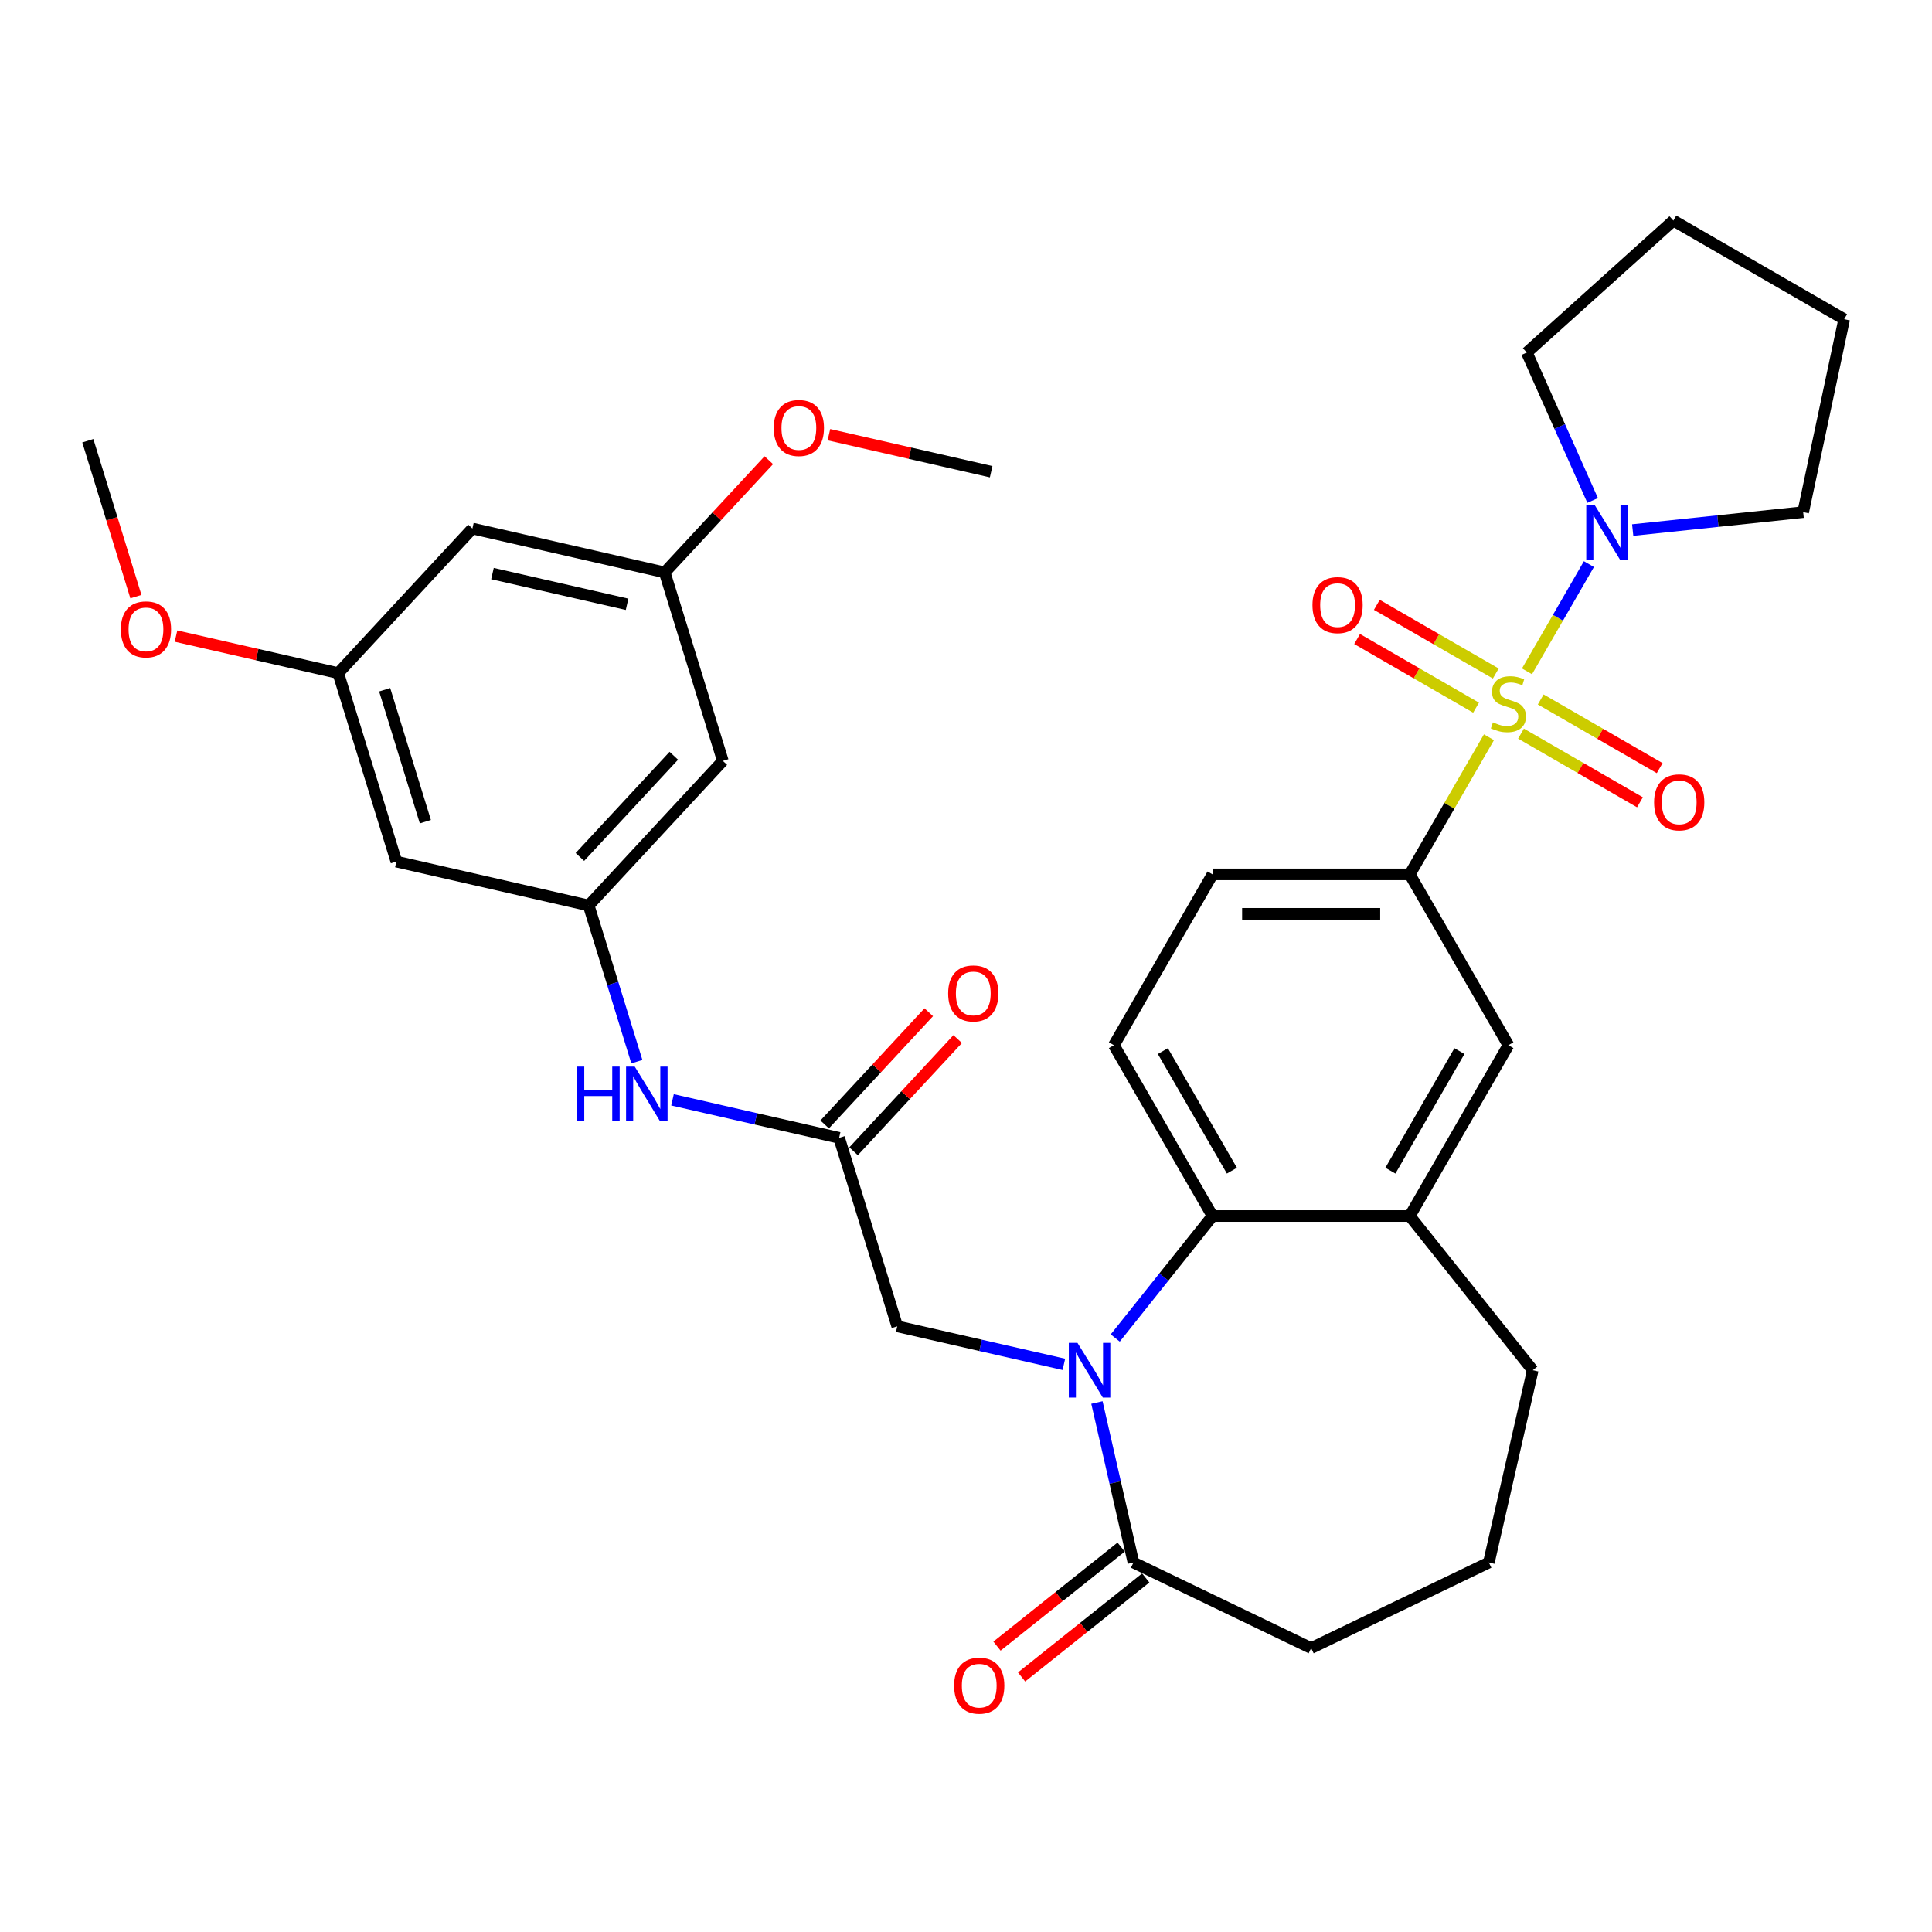 <?xml version='1.0' encoding='iso-8859-1'?>
<svg version='1.1' baseProfile='full'
              xmlns='http://www.w3.org/2000/svg'
                      xmlns:rdkit='http://www.rdkit.org/xml'
                      xmlns:xlink='http://www.w3.org/1999/xlink'
                  xml:space='preserve'
width='1000px' height='1000px' viewBox='0 0 1000 1000'>
<!-- END OF HEADER -->
<rect style='opacity:1.0;fill:#FFFFFF;stroke:none' width='1000' height='1000' x='0' y='0'> </rect>
<path class='bond-2' d='M 790.367,347.492 L 806.392,319.737' style='fill:none;fill-rule:evenodd;stroke:#CCCC00;stroke-width:6px;stroke-linecap:butt;stroke-linejoin:miter;stroke-opacity:1' />
<path class='bond-2' d='M 806.392,319.737 L 822.416,291.981' style='fill:none;fill-rule:evenodd;stroke:#0000FF;stroke-width:6px;stroke-linecap:butt;stroke-linejoin:miter;stroke-opacity:1' />
<path class='bond-3' d='M 770.677,381.596 L 750.186,417.087' style='fill:none;fill-rule:evenodd;stroke:#CCCC00;stroke-width:6px;stroke-linecap:butt;stroke-linejoin:miter;stroke-opacity:1' />
<path class='bond-3' d='M 750.186,417.087 L 729.695,452.578' style='fill:none;fill-rule:evenodd;stroke:#000000;stroke-width:6px;stroke-linecap:butt;stroke-linejoin:miter;stroke-opacity:1' />
<path class='bond-10' d='M 787.269,379.721 L 818.052,397.494' style='fill:none;fill-rule:evenodd;stroke:#CCCC00;stroke-width:6px;stroke-linecap:butt;stroke-linejoin:miter;stroke-opacity:1' />
<path class='bond-10' d='M 818.052,397.494 L 848.834,415.266' style='fill:none;fill-rule:evenodd;stroke:#FF0000;stroke-width:6px;stroke-linecap:butt;stroke-linejoin:miter;stroke-opacity:1' />
<path class='bond-10' d='M 797.478,362.039 L 828.261,379.811' style='fill:none;fill-rule:evenodd;stroke:#CCCC00;stroke-width:6px;stroke-linecap:butt;stroke-linejoin:miter;stroke-opacity:1' />
<path class='bond-10' d='M 828.261,379.811 L 859.043,397.583' style='fill:none;fill-rule:evenodd;stroke:#FF0000;stroke-width:6px;stroke-linecap:butt;stroke-linejoin:miter;stroke-opacity:1' />
<path class='bond-11' d='M 774.214,348.607 L 743.431,330.835' style='fill:none;fill-rule:evenodd;stroke:#CCCC00;stroke-width:6px;stroke-linecap:butt;stroke-linejoin:miter;stroke-opacity:1' />
<path class='bond-11' d='M 743.431,330.835 L 712.648,313.062' style='fill:none;fill-rule:evenodd;stroke:#FF0000;stroke-width:6px;stroke-linecap:butt;stroke-linejoin:miter;stroke-opacity:1' />
<path class='bond-11' d='M 764.004,366.29 L 733.222,348.517' style='fill:none;fill-rule:evenodd;stroke:#CCCC00;stroke-width:6px;stroke-linecap:butt;stroke-linejoin:miter;stroke-opacity:1' />
<path class='bond-11' d='M 733.222,348.517 L 702.439,330.745' style='fill:none;fill-rule:evenodd;stroke:#FF0000;stroke-width:6px;stroke-linecap:butt;stroke-linejoin:miter;stroke-opacity:1' />
<path class='bond-0' d='M 577.243,692.556 L 602.423,660.981' style='fill:none;fill-rule:evenodd;stroke:#0000FF;stroke-width:6px;stroke-linecap:butt;stroke-linejoin:miter;stroke-opacity:1' />
<path class='bond-0' d='M 602.423,660.981 L 627.604,629.406' style='fill:none;fill-rule:evenodd;stroke:#000000;stroke-width:6px;stroke-linecap:butt;stroke-linejoin:miter;stroke-opacity:1' />
<path class='bond-4' d='M 567.765,725.937 L 577.217,767.347' style='fill:none;fill-rule:evenodd;stroke:#0000FF;stroke-width:6px;stroke-linecap:butt;stroke-linejoin:miter;stroke-opacity:1' />
<path class='bond-4' d='M 577.217,767.347 L 586.668,808.756' style='fill:none;fill-rule:evenodd;stroke:#000000;stroke-width:6px;stroke-linecap:butt;stroke-linejoin:miter;stroke-opacity:1' />
<path class='bond-7' d='M 550.658,706.191 L 507.539,696.349' style='fill:none;fill-rule:evenodd;stroke:#0000FF;stroke-width:6px;stroke-linecap:butt;stroke-linejoin:miter;stroke-opacity:1' />
<path class='bond-7' d='M 507.539,696.349 L 464.419,686.507' style='fill:none;fill-rule:evenodd;stroke:#000000;stroke-width:6px;stroke-linecap:butt;stroke-linejoin:miter;stroke-opacity:1' />
<path class='bond-1' d='M 627.604,629.406 L 576.558,540.992' style='fill:none;fill-rule:evenodd;stroke:#000000;stroke-width:6px;stroke-linecap:butt;stroke-linejoin:miter;stroke-opacity:1' />
<path class='bond-1' d='M 637.63,605.935 L 601.898,544.045' style='fill:none;fill-rule:evenodd;stroke:#000000;stroke-width:6px;stroke-linecap:butt;stroke-linejoin:miter;stroke-opacity:1' />
<path class='bond-33' d='M 627.604,629.406 L 729.695,629.406' style='fill:none;fill-rule:evenodd;stroke:#000000;stroke-width:6px;stroke-linecap:butt;stroke-linejoin:miter;stroke-opacity:1' />
<path class='bond-23' d='M 824.346,259.038 L 807.304,220.761' style='fill:none;fill-rule:evenodd;stroke:#0000FF;stroke-width:6px;stroke-linecap:butt;stroke-linejoin:miter;stroke-opacity:1' />
<path class='bond-23' d='M 807.304,220.761 L 790.263,182.485' style='fill:none;fill-rule:evenodd;stroke:#000000;stroke-width:6px;stroke-linecap:butt;stroke-linejoin:miter;stroke-opacity:1' />
<path class='bond-24' d='M 845.079,274.353 L 889.199,269.716' style='fill:none;fill-rule:evenodd;stroke:#0000FF;stroke-width:6px;stroke-linecap:butt;stroke-linejoin:miter;stroke-opacity:1' />
<path class='bond-24' d='M 889.199,269.716 L 933.319,265.079' style='fill:none;fill-rule:evenodd;stroke:#000000;stroke-width:6px;stroke-linecap:butt;stroke-linejoin:miter;stroke-opacity:1' />
<path class='bond-8' d='M 729.695,452.578 L 780.741,540.992' style='fill:none;fill-rule:evenodd;stroke:#000000;stroke-width:6px;stroke-linecap:butt;stroke-linejoin:miter;stroke-opacity:1' />
<path class='bond-16' d='M 729.695,452.578 L 627.604,452.578' style='fill:none;fill-rule:evenodd;stroke:#000000;stroke-width:6px;stroke-linecap:butt;stroke-linejoin:miter;stroke-opacity:1' />
<path class='bond-16' d='M 714.382,472.996 L 642.918,472.996' style='fill:none;fill-rule:evenodd;stroke:#000000;stroke-width:6px;stroke-linecap:butt;stroke-linejoin:miter;stroke-opacity:1' />
<path class='bond-20' d='M 580.303,800.775 L 548.17,826.4' style='fill:none;fill-rule:evenodd;stroke:#000000;stroke-width:6px;stroke-linecap:butt;stroke-linejoin:miter;stroke-opacity:1' />
<path class='bond-20' d='M 548.17,826.4 L 516.037,852.025' style='fill:none;fill-rule:evenodd;stroke:#FF0000;stroke-width:6px;stroke-linecap:butt;stroke-linejoin:miter;stroke-opacity:1' />
<path class='bond-20' d='M 593.033,816.738 L 560.9,842.364' style='fill:none;fill-rule:evenodd;stroke:#000000;stroke-width:6px;stroke-linecap:butt;stroke-linejoin:miter;stroke-opacity:1' />
<path class='bond-20' d='M 560.9,842.364 L 528.767,867.989' style='fill:none;fill-rule:evenodd;stroke:#FF0000;stroke-width:6px;stroke-linecap:butt;stroke-linejoin:miter;stroke-opacity:1' />
<path class='bond-35' d='M 586.668,808.756 L 678.65,853.052' style='fill:none;fill-rule:evenodd;stroke:#000000;stroke-width:6px;stroke-linecap:butt;stroke-linejoin:miter;stroke-opacity:1' />
<path class='bond-5' d='M 729.695,629.406 L 780.741,540.992' style='fill:none;fill-rule:evenodd;stroke:#000000;stroke-width:6px;stroke-linecap:butt;stroke-linejoin:miter;stroke-opacity:1' />
<path class='bond-5' d='M 719.669,605.935 L 755.402,544.045' style='fill:none;fill-rule:evenodd;stroke:#000000;stroke-width:6px;stroke-linecap:butt;stroke-linejoin:miter;stroke-opacity:1' />
<path class='bond-27' d='M 729.695,629.406 L 793.348,709.225' style='fill:none;fill-rule:evenodd;stroke:#000000;stroke-width:6px;stroke-linecap:butt;stroke-linejoin:miter;stroke-opacity:1' />
<path class='bond-6' d='M 434.327,588.951 L 464.419,686.507' style='fill:none;fill-rule:evenodd;stroke:#000000;stroke-width:6px;stroke-linecap:butt;stroke-linejoin:miter;stroke-opacity:1' />
<path class='bond-13' d='M 434.327,588.951 L 391.207,579.109' style='fill:none;fill-rule:evenodd;stroke:#000000;stroke-width:6px;stroke-linecap:butt;stroke-linejoin:miter;stroke-opacity:1' />
<path class='bond-13' d='M 391.207,579.109 L 348.087,569.267' style='fill:none;fill-rule:evenodd;stroke:#0000FF;stroke-width:6px;stroke-linecap:butt;stroke-linejoin:miter;stroke-opacity:1' />
<path class='bond-21' d='M 441.81,595.895 L 468.754,566.856' style='fill:none;fill-rule:evenodd;stroke:#000000;stroke-width:6px;stroke-linecap:butt;stroke-linejoin:miter;stroke-opacity:1' />
<path class='bond-21' d='M 468.754,566.856 L 495.698,537.818' style='fill:none;fill-rule:evenodd;stroke:#FF0000;stroke-width:6px;stroke-linecap:butt;stroke-linejoin:miter;stroke-opacity:1' />
<path class='bond-21' d='M 426.843,582.007 L 453.787,552.968' style='fill:none;fill-rule:evenodd;stroke:#000000;stroke-width:6px;stroke-linecap:butt;stroke-linejoin:miter;stroke-opacity:1' />
<path class='bond-21' d='M 453.787,552.968 L 480.73,523.93' style='fill:none;fill-rule:evenodd;stroke:#FF0000;stroke-width:6px;stroke-linecap:butt;stroke-linejoin:miter;stroke-opacity:1' />
<path class='bond-9' d='M 304.703,468.677 L 317.171,509.099' style='fill:none;fill-rule:evenodd;stroke:#000000;stroke-width:6px;stroke-linecap:butt;stroke-linejoin:miter;stroke-opacity:1' />
<path class='bond-9' d='M 317.171,509.099 L 329.64,549.521' style='fill:none;fill-rule:evenodd;stroke:#0000FF;stroke-width:6px;stroke-linecap:butt;stroke-linejoin:miter;stroke-opacity:1' />
<path class='bond-14' d='M 304.703,468.677 L 374.143,393.839' style='fill:none;fill-rule:evenodd;stroke:#000000;stroke-width:6px;stroke-linecap:butt;stroke-linejoin:miter;stroke-opacity:1' />
<path class='bond-14' d='M 300.151,443.564 L 348.759,391.177' style='fill:none;fill-rule:evenodd;stroke:#000000;stroke-width:6px;stroke-linecap:butt;stroke-linejoin:miter;stroke-opacity:1' />
<path class='bond-15' d='M 304.703,468.677 L 205.171,445.96' style='fill:none;fill-rule:evenodd;stroke:#000000;stroke-width:6px;stroke-linecap:butt;stroke-linejoin:miter;stroke-opacity:1' />
<path class='bond-12' d='M 576.558,540.992 L 627.604,452.578' style='fill:none;fill-rule:evenodd;stroke:#000000;stroke-width:6px;stroke-linecap:butt;stroke-linejoin:miter;stroke-opacity:1' />
<path class='bond-17' d='M 374.143,393.839 L 344.051,296.283' style='fill:none;fill-rule:evenodd;stroke:#000000;stroke-width:6px;stroke-linecap:butt;stroke-linejoin:miter;stroke-opacity:1' />
<path class='bond-18' d='M 205.171,445.96 L 175.079,348.404' style='fill:none;fill-rule:evenodd;stroke:#000000;stroke-width:6px;stroke-linecap:butt;stroke-linejoin:miter;stroke-opacity:1' />
<path class='bond-18' d='M 220.168,425.308 L 199.104,357.019' style='fill:none;fill-rule:evenodd;stroke:#000000;stroke-width:6px;stroke-linecap:butt;stroke-linejoin:miter;stroke-opacity:1' />
<path class='bond-25' d='M 344.051,296.283 L 370.994,267.244' style='fill:none;fill-rule:evenodd;stroke:#000000;stroke-width:6px;stroke-linecap:butt;stroke-linejoin:miter;stroke-opacity:1' />
<path class='bond-25' d='M 370.994,267.244 L 397.938,238.206' style='fill:none;fill-rule:evenodd;stroke:#FF0000;stroke-width:6px;stroke-linecap:butt;stroke-linejoin:miter;stroke-opacity:1' />
<path class='bond-36' d='M 344.051,296.283 L 244.519,273.565' style='fill:none;fill-rule:evenodd;stroke:#000000;stroke-width:6px;stroke-linecap:butt;stroke-linejoin:miter;stroke-opacity:1' />
<path class='bond-36' d='M 324.577,312.782 L 254.905,296.879' style='fill:none;fill-rule:evenodd;stroke:#000000;stroke-width:6px;stroke-linecap:butt;stroke-linejoin:miter;stroke-opacity:1' />
<path class='bond-19' d='M 175.079,348.404 L 244.519,273.565' style='fill:none;fill-rule:evenodd;stroke:#000000;stroke-width:6px;stroke-linecap:butt;stroke-linejoin:miter;stroke-opacity:1' />
<path class='bond-26' d='M 175.079,348.404 L 133.089,338.82' style='fill:none;fill-rule:evenodd;stroke:#000000;stroke-width:6px;stroke-linecap:butt;stroke-linejoin:miter;stroke-opacity:1' />
<path class='bond-26' d='M 133.089,338.82 L 91.099,329.236' style='fill:none;fill-rule:evenodd;stroke:#FF0000;stroke-width:6px;stroke-linecap:butt;stroke-linejoin:miter;stroke-opacity:1' />
<path class='bond-22' d='M 678.65,853.052 L 770.631,808.756' style='fill:none;fill-rule:evenodd;stroke:#000000;stroke-width:6px;stroke-linecap:butt;stroke-linejoin:miter;stroke-opacity:1' />
<path class='bond-31' d='M 790.263,182.485 L 866.132,114.172' style='fill:none;fill-rule:evenodd;stroke:#000000;stroke-width:6px;stroke-linecap:butt;stroke-linejoin:miter;stroke-opacity:1' />
<path class='bond-32' d='M 933.319,265.079 L 954.545,165.218' style='fill:none;fill-rule:evenodd;stroke:#000000;stroke-width:6px;stroke-linecap:butt;stroke-linejoin:miter;stroke-opacity:1' />
<path class='bond-30' d='M 429.043,224.994 L 471.033,234.578' style='fill:none;fill-rule:evenodd;stroke:#FF0000;stroke-width:6px;stroke-linecap:butt;stroke-linejoin:miter;stroke-opacity:1' />
<path class='bond-30' d='M 471.033,234.578 L 513.022,244.162' style='fill:none;fill-rule:evenodd;stroke:#000000;stroke-width:6px;stroke-linecap:butt;stroke-linejoin:miter;stroke-opacity:1' />
<path class='bond-29' d='M 70.342,308.814 L 57.898,268.472' style='fill:none;fill-rule:evenodd;stroke:#FF0000;stroke-width:6px;stroke-linecap:butt;stroke-linejoin:miter;stroke-opacity:1' />
<path class='bond-29' d='M 57.898,268.472 L 45.455,228.13' style='fill:none;fill-rule:evenodd;stroke:#000000;stroke-width:6px;stroke-linecap:butt;stroke-linejoin:miter;stroke-opacity:1' />
<path class='bond-28' d='M 793.348,709.225 L 770.631,808.756' style='fill:none;fill-rule:evenodd;stroke:#000000;stroke-width:6px;stroke-linecap:butt;stroke-linejoin:miter;stroke-opacity:1' />
<path class='bond-34' d='M 866.132,114.172 L 954.545,165.218' style='fill:none;fill-rule:evenodd;stroke:#000000;stroke-width:6px;stroke-linecap:butt;stroke-linejoin:miter;stroke-opacity:1' />
<path  class='atom-0' d='M 772.741 373.884
Q 773.061 374.004, 774.381 374.564
Q 775.701 375.124, 777.141 375.484
Q 778.621 375.804, 780.061 375.804
Q 782.741 375.804, 784.301 374.524
Q 785.861 373.204, 785.861 370.924
Q 785.861 369.364, 785.061 368.404
Q 784.301 367.444, 783.101 366.924
Q 781.901 366.404, 779.901 365.804
Q 777.381 365.044, 775.861 364.324
Q 774.381 363.604, 773.301 362.084
Q 772.261 360.564, 772.261 358.004
Q 772.261 354.444, 774.661 352.244
Q 777.101 350.044, 781.901 350.044
Q 785.181 350.044, 788.901 351.604
L 787.981 354.684
Q 784.581 353.284, 782.021 353.284
Q 779.261 353.284, 777.741 354.444
Q 776.221 355.564, 776.261 357.524
Q 776.261 359.044, 777.021 359.964
Q 777.821 360.884, 778.941 361.404
Q 780.101 361.924, 782.021 362.524
Q 784.581 363.324, 786.101 364.124
Q 787.621 364.924, 788.701 366.564
Q 789.821 368.164, 789.821 370.924
Q 789.821 374.844, 787.181 376.964
Q 784.581 379.044, 780.221 379.044
Q 777.701 379.044, 775.781 378.484
Q 773.901 377.964, 771.661 377.044
L 772.741 373.884
' fill='#CCCC00'/>
<path  class='atom-1' d='M 557.691 695.065
L 566.971 710.065
Q 567.891 711.545, 569.371 714.225
Q 570.851 716.905, 570.931 717.065
L 570.931 695.065
L 574.691 695.065
L 574.691 723.385
L 570.811 723.385
L 560.851 706.985
Q 559.691 705.065, 558.451 702.865
Q 557.251 700.665, 556.891 699.985
L 556.891 723.385
L 553.211 723.385
L 553.211 695.065
L 557.691 695.065
' fill='#0000FF'/>
<path  class='atom-3' d='M 825.527 261.59
L 834.807 276.59
Q 835.727 278.07, 837.207 280.75
Q 838.687 283.43, 838.767 283.59
L 838.767 261.59
L 842.527 261.59
L 842.527 289.91
L 838.647 289.91
L 828.687 273.51
Q 827.527 271.59, 826.287 269.39
Q 825.087 267.19, 824.727 266.51
L 824.727 289.91
L 821.047 289.91
L 821.047 261.59
L 825.527 261.59
' fill='#0000FF'/>
<path  class='atom-11' d='M 856.155 415.29
Q 856.155 408.49, 859.515 404.69
Q 862.875 400.89, 869.155 400.89
Q 875.435 400.89, 878.795 404.69
Q 882.155 408.49, 882.155 415.29
Q 882.155 422.17, 878.755 426.09
Q 875.355 429.97, 869.155 429.97
Q 862.915 429.97, 859.515 426.09
Q 856.155 422.21, 856.155 415.29
M 869.155 426.77
Q 873.475 426.77, 875.795 423.89
Q 878.155 420.97, 878.155 415.29
Q 878.155 409.73, 875.795 406.93
Q 873.475 404.09, 869.155 404.09
Q 864.835 404.09, 862.475 406.89
Q 860.155 409.69, 860.155 415.29
Q 860.155 421.01, 862.475 423.89
Q 864.835 426.77, 869.155 426.77
' fill='#FF0000'/>
<path  class='atom-12' d='M 679.327 313.198
Q 679.327 306.398, 682.687 302.598
Q 686.047 298.798, 692.327 298.798
Q 698.607 298.798, 701.967 302.598
Q 705.327 306.398, 705.327 313.198
Q 705.327 320.078, 701.927 323.998
Q 698.527 327.878, 692.327 327.878
Q 686.087 327.878, 682.687 323.998
Q 679.327 320.118, 679.327 313.198
M 692.327 324.678
Q 696.647 324.678, 698.967 321.798
Q 701.327 318.878, 701.327 313.198
Q 701.327 307.638, 698.967 304.838
Q 696.647 301.998, 692.327 301.998
Q 688.007 301.998, 685.647 304.798
Q 683.327 307.598, 683.327 313.198
Q 683.327 318.918, 685.647 321.798
Q 688.007 324.678, 692.327 324.678
' fill='#FF0000'/>
<path  class='atom-14' d='M 298.575 552.073
L 302.415 552.073
L 302.415 564.113
L 316.895 564.113
L 316.895 552.073
L 320.735 552.073
L 320.735 580.393
L 316.895 580.393
L 316.895 567.313
L 302.415 567.313
L 302.415 580.393
L 298.575 580.393
L 298.575 552.073
' fill='#0000FF'/>
<path  class='atom-14' d='M 328.535 552.073
L 337.815 567.073
Q 338.735 568.553, 340.215 571.233
Q 341.695 573.913, 341.775 574.073
L 341.775 552.073
L 345.535 552.073
L 345.535 580.393
L 341.655 580.393
L 331.695 563.993
Q 330.535 562.073, 329.295 559.873
Q 328.095 557.673, 327.735 556.993
L 327.735 580.393
L 324.055 580.393
L 324.055 552.073
L 328.535 552.073
' fill='#0000FF'/>
<path  class='atom-21' d='M 493.85 872.49
Q 493.85 865.69, 497.21 861.89
Q 500.57 858.09, 506.85 858.09
Q 513.13 858.09, 516.49 861.89
Q 519.85 865.69, 519.85 872.49
Q 519.85 879.37, 516.45 883.29
Q 513.05 887.17, 506.85 887.17
Q 500.61 887.17, 497.21 883.29
Q 493.85 879.41, 493.85 872.49
M 506.85 883.97
Q 511.17 883.97, 513.49 881.09
Q 515.85 878.17, 515.85 872.49
Q 515.85 866.93, 513.49 864.13
Q 511.17 861.29, 506.85 861.29
Q 502.53 861.29, 500.17 864.09
Q 497.85 866.89, 497.85 872.49
Q 497.85 878.21, 500.17 881.09
Q 502.53 883.97, 506.85 883.97
' fill='#FF0000'/>
<path  class='atom-22' d='M 490.767 514.193
Q 490.767 507.393, 494.127 503.593
Q 497.487 499.793, 503.767 499.793
Q 510.047 499.793, 513.407 503.593
Q 516.767 507.393, 516.767 514.193
Q 516.767 521.073, 513.367 524.993
Q 509.967 528.873, 503.767 528.873
Q 497.527 528.873, 494.127 524.993
Q 490.767 521.113, 490.767 514.193
M 503.767 525.673
Q 508.087 525.673, 510.407 522.793
Q 512.767 519.873, 512.767 514.193
Q 512.767 508.633, 510.407 505.833
Q 508.087 502.993, 503.767 502.993
Q 499.447 502.993, 497.087 505.793
Q 494.767 508.593, 494.767 514.193
Q 494.767 519.913, 497.087 522.793
Q 499.447 525.673, 503.767 525.673
' fill='#FF0000'/>
<path  class='atom-26' d='M 400.49 221.525
Q 400.49 214.725, 403.85 210.925
Q 407.21 207.125, 413.49 207.125
Q 419.77 207.125, 423.13 210.925
Q 426.49 214.725, 426.49 221.525
Q 426.49 228.405, 423.09 232.325
Q 419.69 236.205, 413.49 236.205
Q 407.25 236.205, 403.85 232.325
Q 400.49 228.445, 400.49 221.525
M 413.49 233.005
Q 417.81 233.005, 420.13 230.125
Q 422.49 227.205, 422.49 221.525
Q 422.49 215.965, 420.13 213.165
Q 417.81 210.325, 413.49 210.325
Q 409.17 210.325, 406.81 213.125
Q 404.49 215.925, 404.49 221.525
Q 404.49 227.245, 406.81 230.125
Q 409.17 233.005, 413.49 233.005
' fill='#FF0000'/>
<path  class='atom-27' d='M 62.547 325.766
Q 62.547 318.966, 65.907 315.166
Q 69.267 311.366, 75.547 311.366
Q 81.827 311.366, 85.187 315.166
Q 88.547 318.966, 88.547 325.766
Q 88.547 332.646, 85.147 336.566
Q 81.747 340.446, 75.547 340.446
Q 69.307 340.446, 65.907 336.566
Q 62.547 332.686, 62.547 325.766
M 75.547 337.246
Q 79.867 337.246, 82.187 334.366
Q 84.547 331.446, 84.547 325.766
Q 84.547 320.206, 82.187 317.406
Q 79.867 314.566, 75.547 314.566
Q 71.227 314.566, 68.867 317.366
Q 66.547 320.166, 66.547 325.766
Q 66.547 331.486, 68.867 334.366
Q 71.227 337.246, 75.547 337.246
' fill='#FF0000'/>
</svg>
